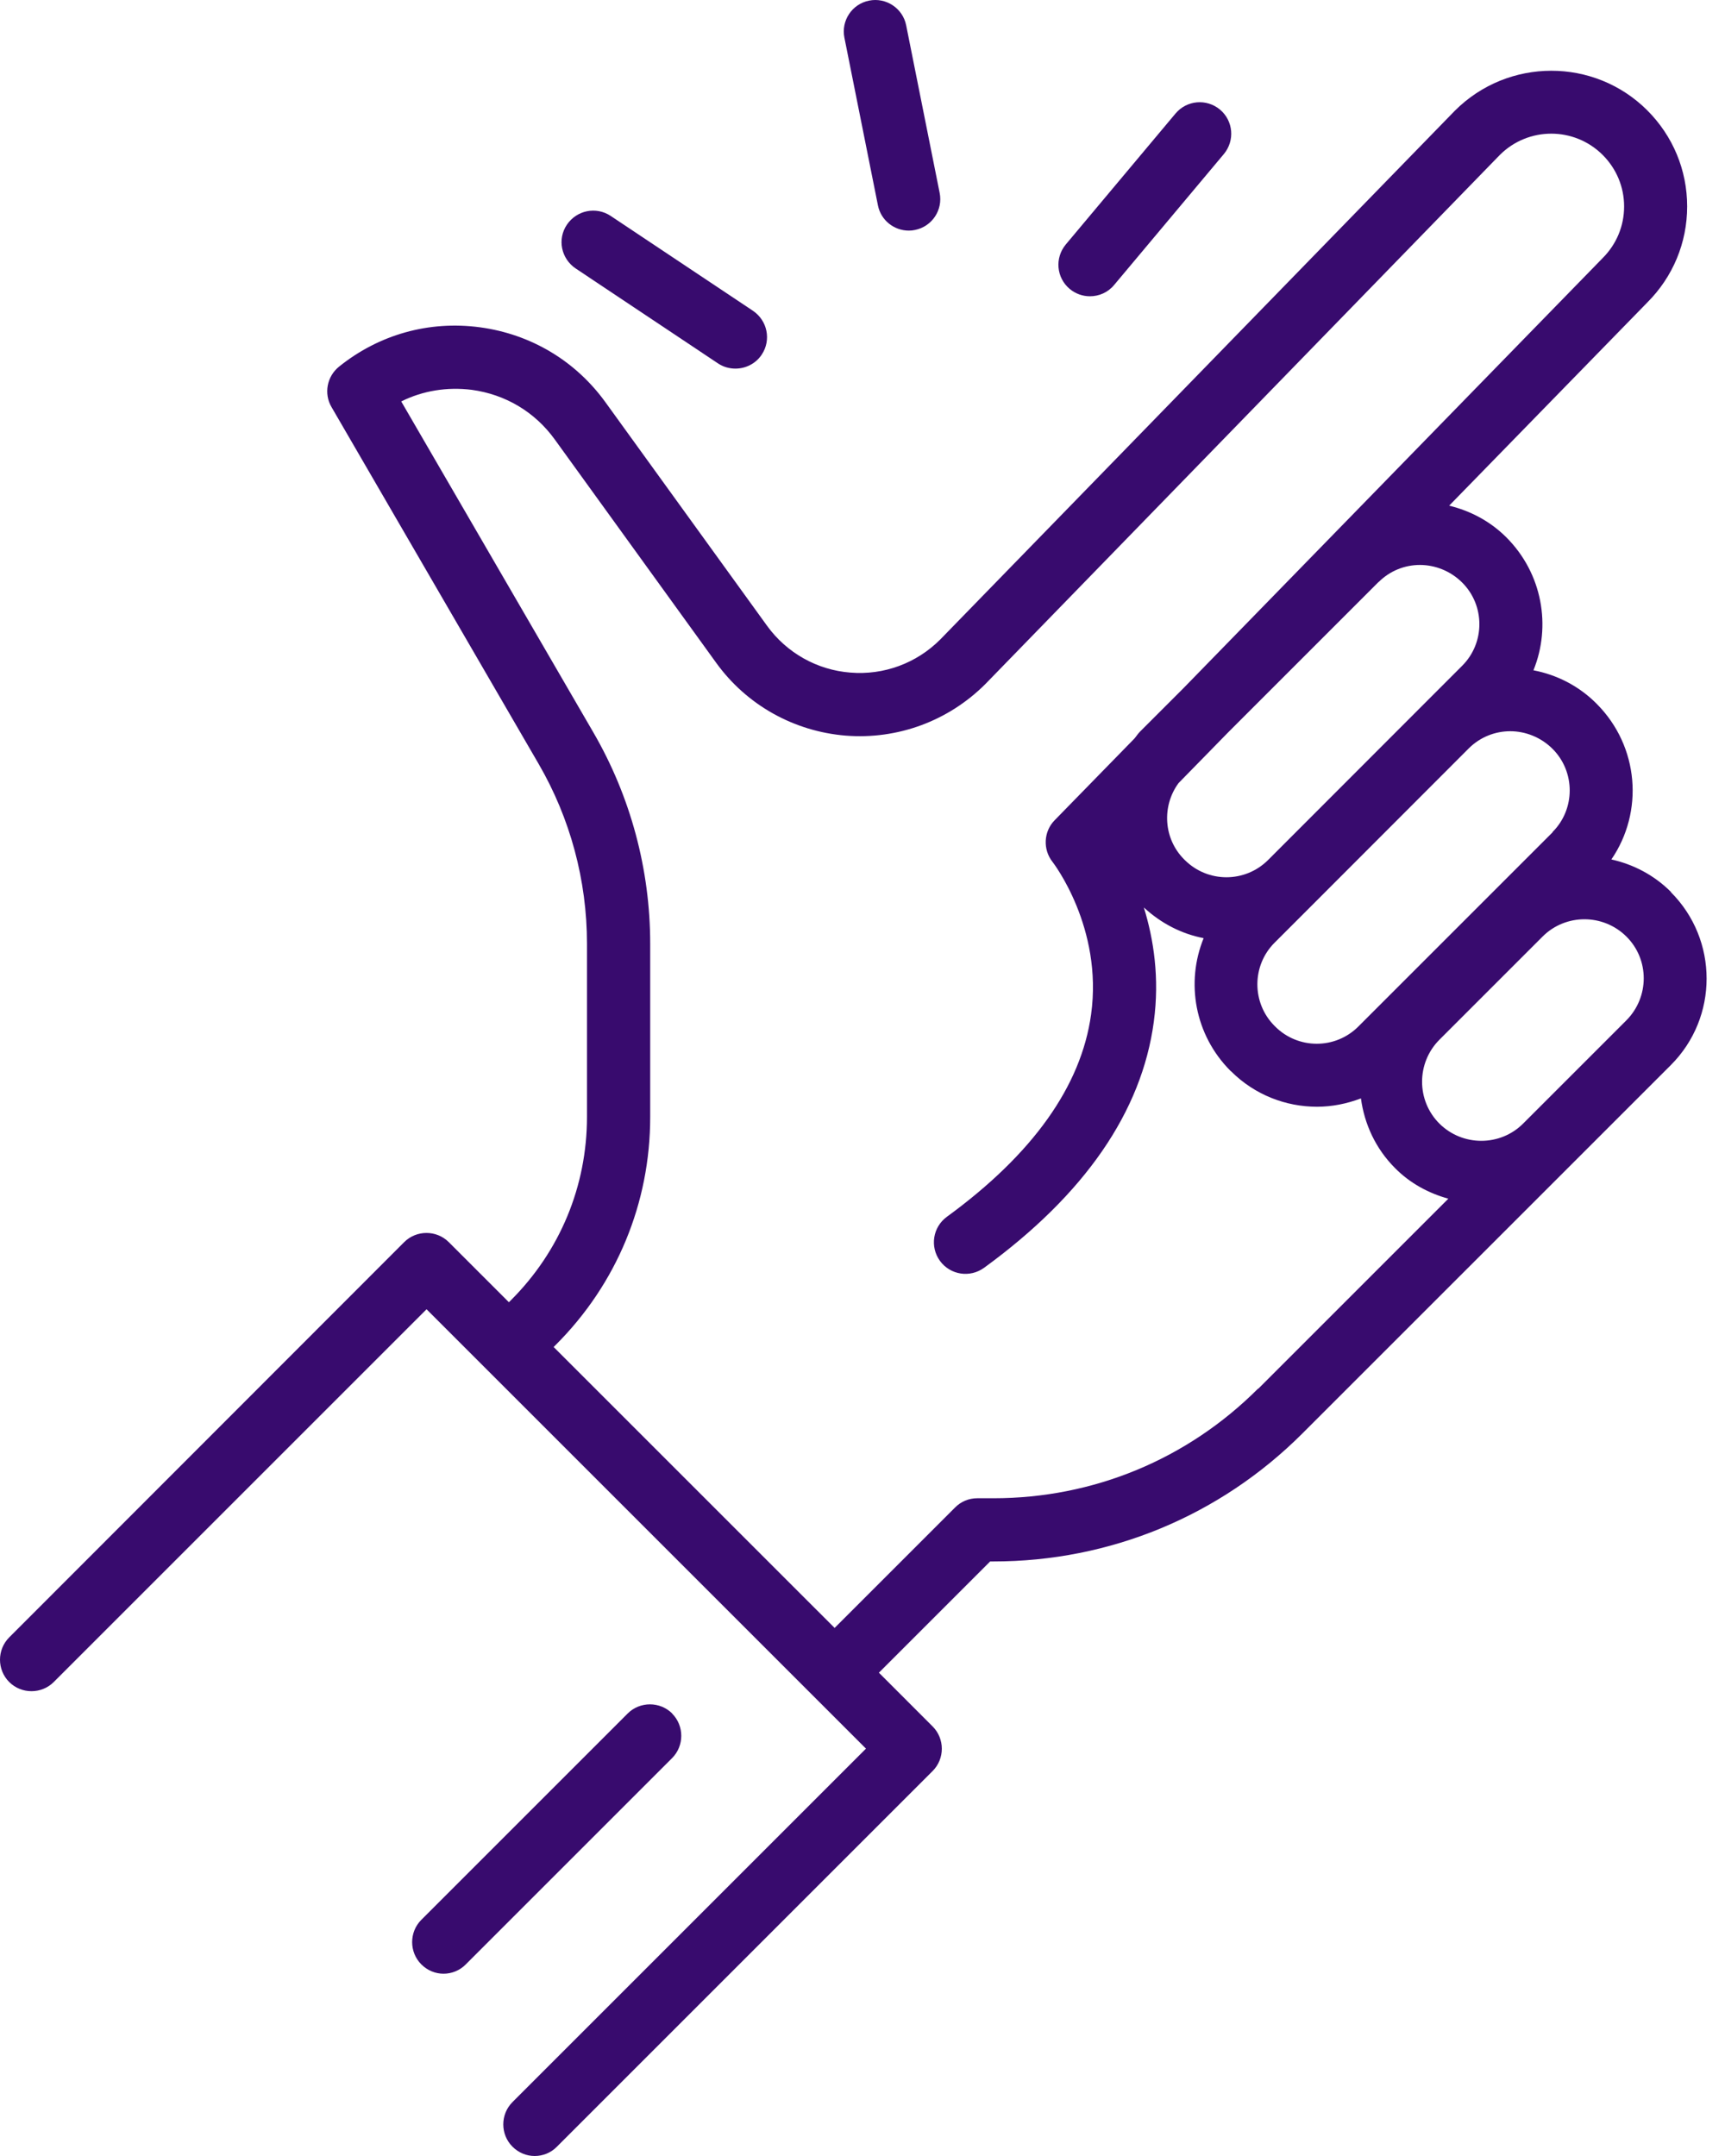 <svg width="80" height="100" viewBox="0 0 80 100" fill="none" xmlns="http://www.w3.org/2000/svg">
<path d="M77.495 41.371C76.707 40.583 75.745 40.09 74.73 39.863C76.238 37.666 76.025 34.628 74.048 32.643C73.222 31.81 72.192 31.295 71.116 31.09C71.95 29.045 71.533 26.598 69.859 24.923C69.101 24.166 68.177 23.689 67.207 23.454L76.397 14.029C77.586 12.84 78.245 11.257 78.245 9.575C78.245 7.893 77.586 6.31 76.397 5.12C73.942 2.666 69.942 2.666 67.472 5.135L43.601 29.666C42.502 30.764 40.987 31.325 39.434 31.196C37.889 31.075 36.48 30.279 35.571 29.022L28.085 18.666C26.692 16.734 24.616 15.499 22.26 15.181C19.896 14.863 17.578 15.514 15.722 17.007C15.161 17.461 15.01 18.257 15.373 18.878L24.98 35.431C26.449 37.961 27.222 40.84 27.222 43.764V51.803C27.222 55.015 25.972 58.03 23.699 60.303L23.601 60.401L20.813 57.613C20.244 57.045 19.313 57.045 18.744 57.613L0.426 75.947C-0.142 76.515 -0.142 77.447 0.426 78.015C0.994 78.583 1.926 78.583 2.494 78.015L19.782 60.727L40.161 81.106L23.767 97.5C23.199 98.068 23.199 99 23.767 99.568C24.055 99.856 24.426 100 24.798 100C25.169 100 25.548 99.856 25.828 99.568L43.252 82.144C43.821 81.576 43.821 80.644 43.252 80.076L40.76 77.583L45.919 72.424H46.063C51.48 72.424 56.578 70.31 60.404 66.484L72.7 54.189L77.488 49.401C79.7 47.189 79.7 43.59 77.488 41.378L77.495 41.371ZM75.427 47.325L73.806 48.946L70.639 52.113C69.571 53.181 67.828 53.181 66.753 52.113C65.684 51.045 65.684 49.303 66.753 48.227L71.541 43.439C72.609 42.371 74.351 42.371 75.427 43.439C76.503 44.507 76.495 46.249 75.427 47.325ZM72.003 38.605L62.995 47.613C61.927 48.681 60.2 48.674 59.139 47.613L59.109 47.583C58.048 46.522 58.048 44.787 59.109 43.727L60.874 41.962L68.124 34.704C68.654 34.181 69.344 33.916 70.041 33.916C70.737 33.916 71.457 34.189 72.003 34.734C73.063 35.795 73.063 37.53 72.003 38.59V38.605ZM63.934 26.999C64.465 26.469 65.154 26.204 65.851 26.204C66.548 26.204 67.268 26.477 67.813 27.022C68.874 28.082 68.874 29.817 67.813 30.878L66.056 32.636L58.806 39.893C57.737 40.954 56.018 40.954 54.95 39.893L54.919 39.863C53.957 38.901 53.874 37.393 54.654 36.325L56.95 33.977L63.934 26.992V26.999ZM58.343 64.409C55.063 67.689 50.707 69.492 46.071 69.492H45.321C44.934 69.492 44.563 69.644 44.29 69.924L38.707 75.507L25.676 62.477L25.775 62.378C28.601 59.553 30.154 55.803 30.154 51.81V43.772C30.154 40.333 29.245 36.946 27.517 33.969L18.608 18.62C19.608 18.12 20.737 17.939 21.881 18.082C23.442 18.295 24.805 19.105 25.73 20.386L33.214 30.742C34.623 32.696 36.813 33.923 39.222 34.12C41.624 34.31 43.98 33.446 45.699 31.727L69.556 7.188C70.874 5.87 73.01 5.87 74.329 7.188C74.965 7.825 75.321 8.673 75.321 9.575C75.321 10.476 74.972 11.325 74.321 11.976L54.859 31.946L52.866 33.939C52.768 34.037 52.7 34.151 52.609 34.257L48.911 38.045C48.396 38.568 48.358 39.401 48.813 39.977C48.836 40.007 51.162 43.014 50.601 47.053C50.139 50.386 47.889 53.537 43.911 56.439C43.26 56.916 43.116 57.825 43.593 58.484C44.071 59.136 44.98 59.28 45.639 58.803C50.306 55.401 52.95 51.568 53.51 47.393C53.783 45.355 53.502 43.56 53.048 42.09C53.851 42.833 54.806 43.318 55.821 43.514C54.987 45.56 55.397 47.999 57.071 49.674L57.093 49.689C58.192 50.787 59.639 51.333 61.078 51.333C61.768 51.333 62.457 51.196 63.116 50.946C63.275 52.128 63.791 53.272 64.7 54.181C65.404 54.894 66.268 55.348 67.169 55.598L58.359 64.409H58.343Z" fill="#380B6E"/>
<path d="M26.699 12.453L33.298 16.855C33.548 17.022 33.828 17.097 34.108 17.097C34.578 17.097 35.048 16.87 35.328 16.446C35.775 15.772 35.593 14.87 34.919 14.415L28.32 10.014C27.646 9.567 26.745 9.749 26.29 10.423C25.836 11.097 26.025 11.999 26.699 12.453Z" fill="#380B6E"/>
<path d="M40.715 9.522C40.851 10.219 41.465 10.696 42.146 10.696C42.245 10.696 42.336 10.688 42.434 10.666C43.23 10.507 43.737 9.734 43.578 8.946L42.025 1.173C41.866 0.378 41.086 -0.13 40.305 0.029C39.51 0.188 39.002 0.961 39.161 1.749L40.715 9.522Z" fill="#380B6E"/>
<path d="M50.548 13.742C50.965 13.742 51.381 13.567 51.669 13.219L56.76 7.143C57.275 6.522 57.2 5.605 56.578 5.082C55.957 4.567 55.04 4.643 54.518 5.264L49.427 11.34C48.911 11.961 48.987 12.878 49.608 13.4C49.881 13.628 50.215 13.742 50.548 13.742Z" fill="#380B6E"/>
<path d="M31.176 79.477C30.608 78.909 29.676 78.909 29.108 79.477L19.54 89.045C18.972 89.613 18.972 90.545 19.54 91.113C19.828 91.401 20.199 91.545 20.57 91.545C20.941 91.545 21.32 91.401 21.601 91.113L31.169 81.545C31.737 80.977 31.737 80.045 31.169 79.477H31.176Z" fill="#380B6E"/>
</svg>

